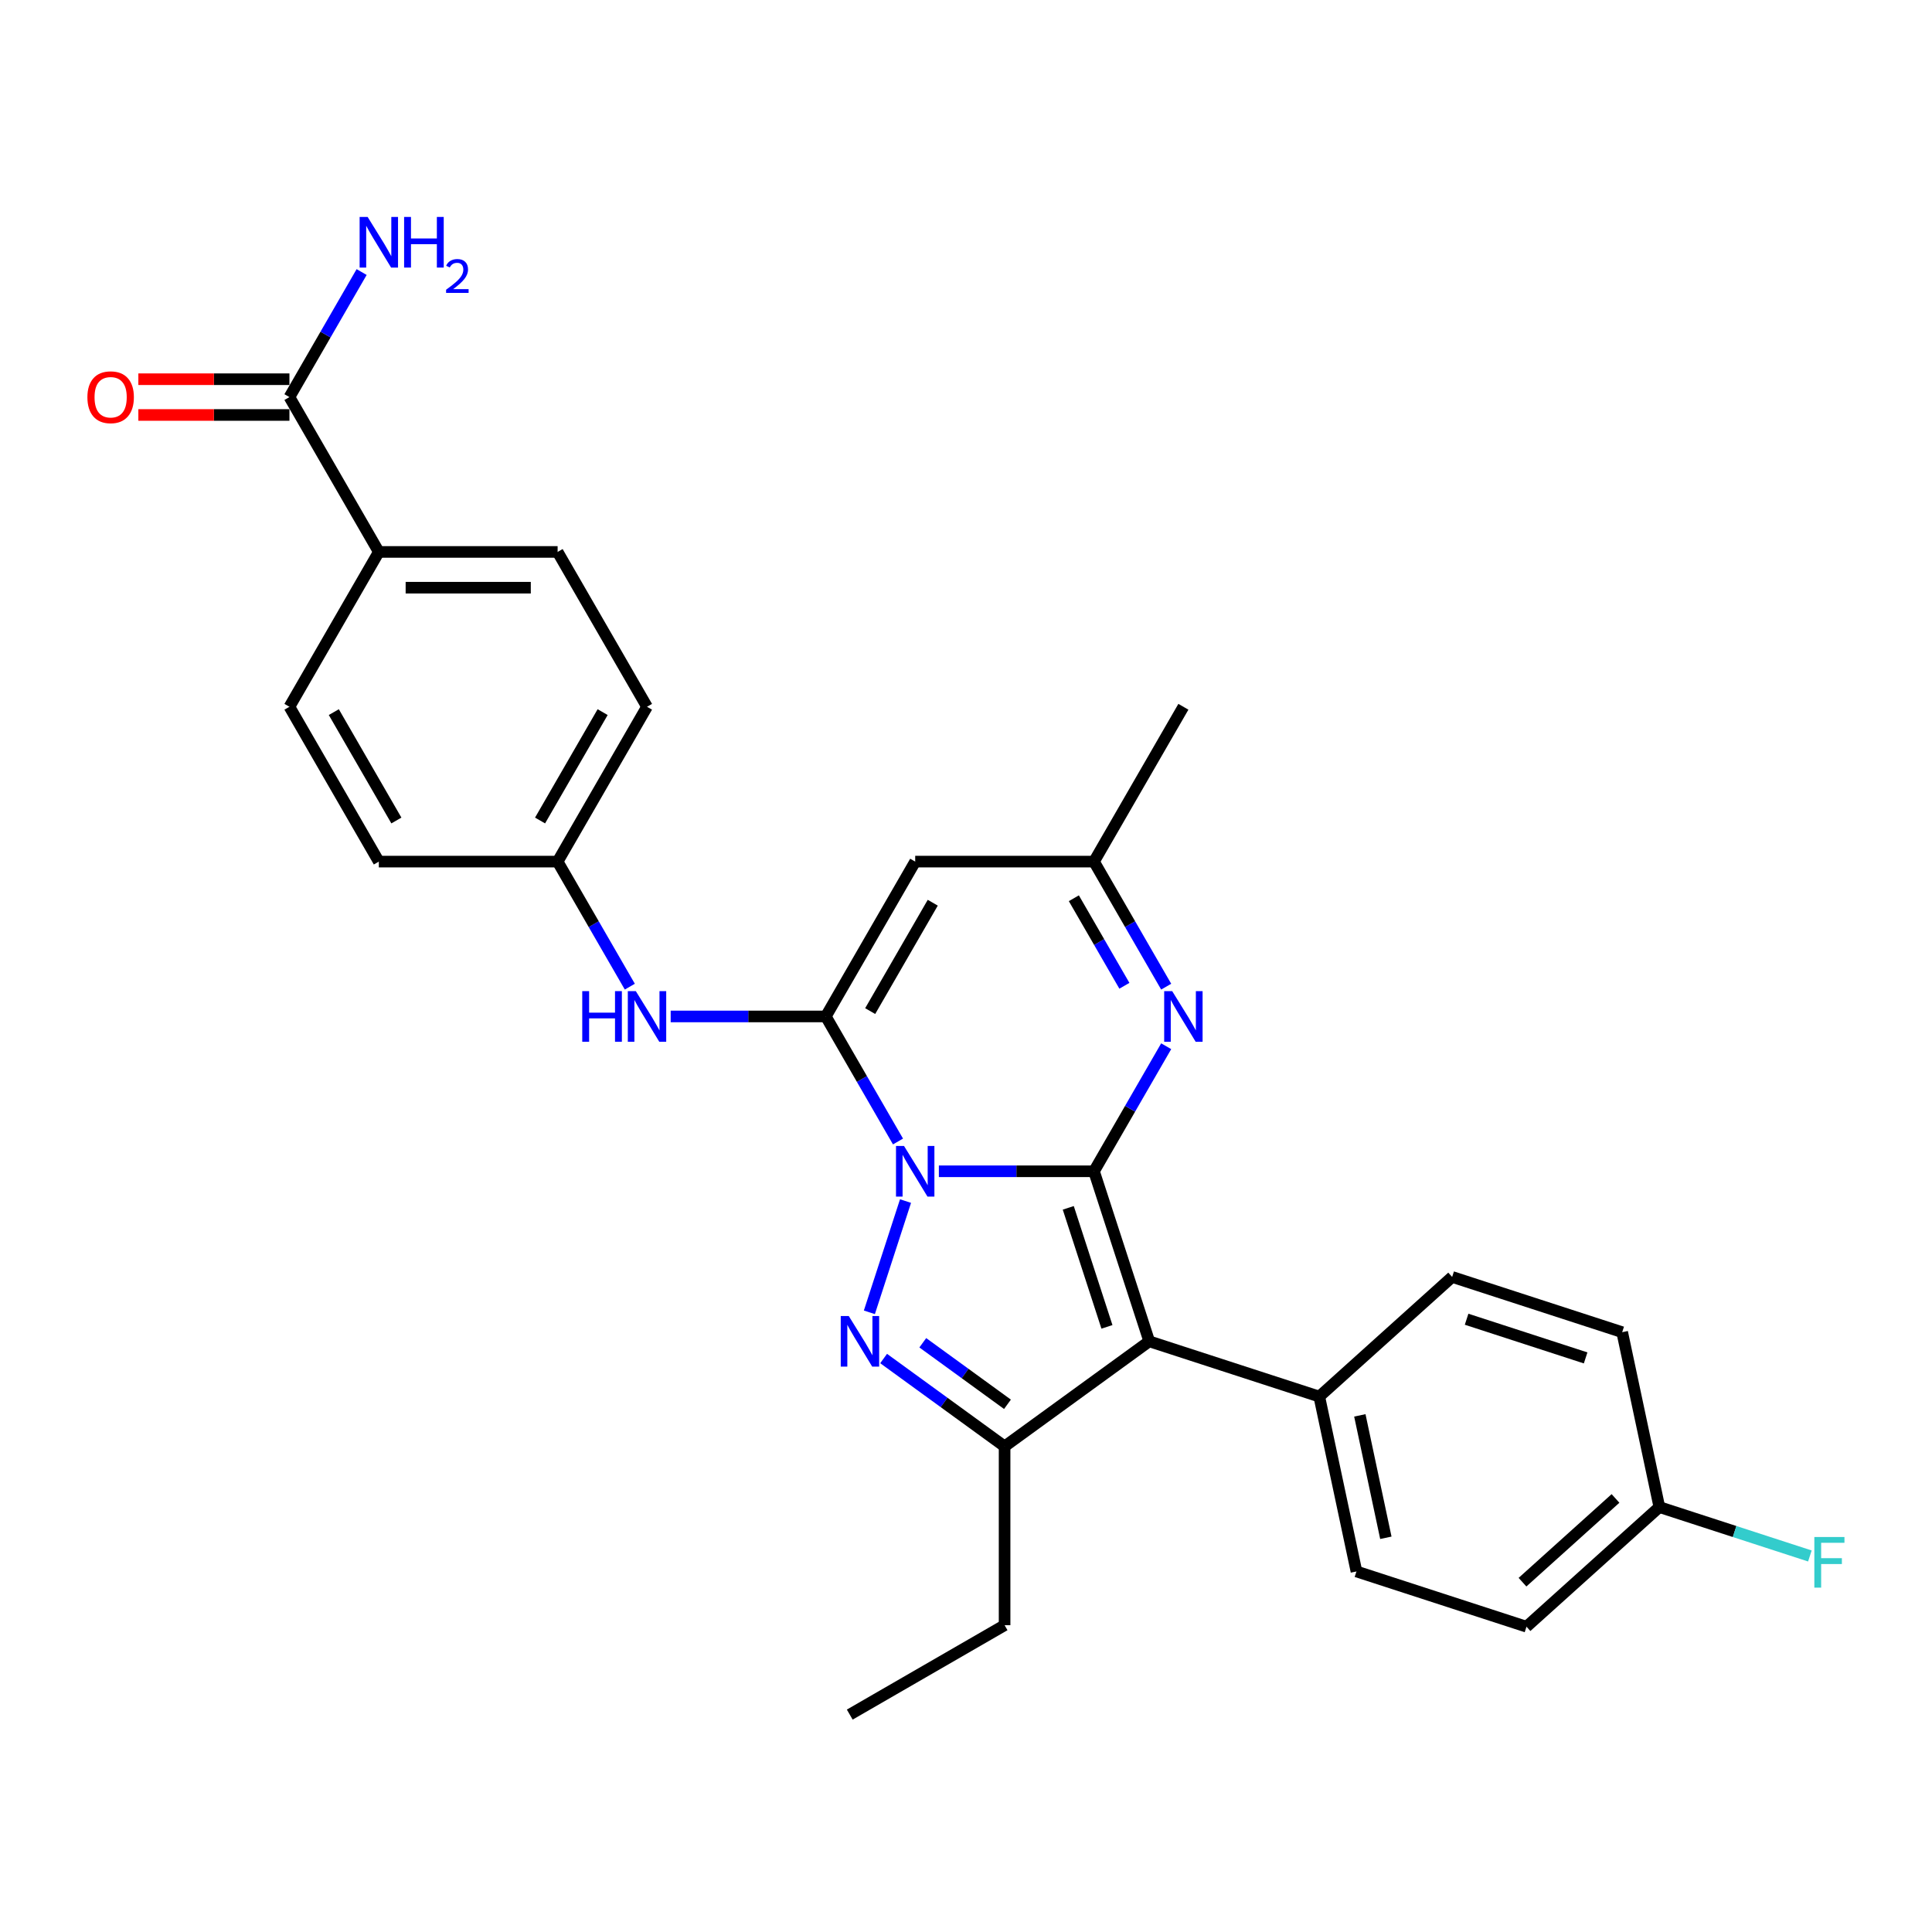 <?xml version='1.0' encoding='iso-8859-1'?>
<svg version='1.1' baseProfile='full'
              xmlns='http://www.w3.org/2000/svg'
                      xmlns:rdkit='http://www.rdkit.org/xml'
                      xmlns:xlink='http://www.w3.org/1999/xlink'
                  xml:space='preserve'
width='1000px' height='1000px' viewBox='0 0 1000 1000'>
<!-- END OF HEADER -->
<rect style='opacity:1.0;fill:#FFFFFF;stroke:none' width='1000' height='1000' x='0' y='0'> </rect>
<path class='bond-0' d='M 485.958,606.254 L 526.103,606.254' style='fill:none;fill-rule:evenodd;stroke:#0000FF;stroke-width:6px;stroke-linecap:butt;stroke-linejoin:miter;stroke-opacity:1' />
<path class='bond-0' d='M 526.103,606.254 L 566.247,606.254' style='fill:none;fill-rule:evenodd;stroke:#000000;stroke-width:6px;stroke-linecap:butt;stroke-linejoin:miter;stroke-opacity:1' />
<path class='bond-1' d='M 464.804,590.837 L 446.119,558.474' style='fill:none;fill-rule:evenodd;stroke:#0000FF;stroke-width:6px;stroke-linecap:butt;stroke-linejoin:miter;stroke-opacity:1' />
<path class='bond-1' d='M 446.119,558.474 L 427.435,526.111' style='fill:none;fill-rule:evenodd;stroke:#000000;stroke-width:6px;stroke-linecap:butt;stroke-linejoin:miter;stroke-opacity:1' />
<path class='bond-2' d='M 468.696,621.672 L 449.986,679.254' style='fill:none;fill-rule:evenodd;stroke:#0000FF;stroke-width:6px;stroke-linecap:butt;stroke-linejoin:miter;stroke-opacity:1' />
<path class='bond-3' d='M 566.247,606.254 L 594.844,694.267' style='fill:none;fill-rule:evenodd;stroke:#000000;stroke-width:6px;stroke-linecap:butt;stroke-linejoin:miter;stroke-opacity:1' />
<path class='bond-3' d='M 552.934,625.175 L 572.952,686.784' style='fill:none;fill-rule:evenodd;stroke:#000000;stroke-width:6px;stroke-linecap:butt;stroke-linejoin:miter;stroke-opacity:1' />
<path class='bond-5' d='M 566.247,606.254 L 584.932,573.891' style='fill:none;fill-rule:evenodd;stroke:#000000;stroke-width:6px;stroke-linecap:butt;stroke-linejoin:miter;stroke-opacity:1' />
<path class='bond-5' d='M 584.932,573.891 L 603.617,541.528' style='fill:none;fill-rule:evenodd;stroke:#0000FF;stroke-width:6px;stroke-linecap:butt;stroke-linejoin:miter;stroke-opacity:1' />
<path class='bond-6' d='M 427.435,526.111 L 473.706,445.967' style='fill:none;fill-rule:evenodd;stroke:#000000;stroke-width:6px;stroke-linecap:butt;stroke-linejoin:miter;stroke-opacity:1' />
<path class='bond-6' d='M 450.404,523.343 L 482.794,467.243' style='fill:none;fill-rule:evenodd;stroke:#000000;stroke-width:6px;stroke-linecap:butt;stroke-linejoin:miter;stroke-opacity:1' />
<path class='bond-8' d='M 427.435,526.111 L 387.29,526.111' style='fill:none;fill-rule:evenodd;stroke:#000000;stroke-width:6px;stroke-linecap:butt;stroke-linejoin:miter;stroke-opacity:1' />
<path class='bond-8' d='M 387.29,526.111 L 347.145,526.111' style='fill:none;fill-rule:evenodd;stroke:#0000FF;stroke-width:6px;stroke-linecap:butt;stroke-linejoin:miter;stroke-opacity:1' />
<path class='bond-4' d='M 457.361,703.169 L 488.669,725.915' style='fill:none;fill-rule:evenodd;stroke:#0000FF;stroke-width:6px;stroke-linecap:butt;stroke-linejoin:miter;stroke-opacity:1' />
<path class='bond-4' d='M 488.669,725.915 L 519.976,748.661' style='fill:none;fill-rule:evenodd;stroke:#000000;stroke-width:6px;stroke-linecap:butt;stroke-linejoin:miter;stroke-opacity:1' />
<path class='bond-4' d='M 477.632,695.019 L 499.548,710.941' style='fill:none;fill-rule:evenodd;stroke:#0000FF;stroke-width:6px;stroke-linecap:butt;stroke-linejoin:miter;stroke-opacity:1' />
<path class='bond-4' d='M 499.548,710.941 L 521.463,726.864' style='fill:none;fill-rule:evenodd;stroke:#000000;stroke-width:6px;stroke-linecap:butt;stroke-linejoin:miter;stroke-opacity:1' />
<path class='bond-10' d='M 594.844,694.267 L 682.857,722.864' style='fill:none;fill-rule:evenodd;stroke:#000000;stroke-width:6px;stroke-linecap:butt;stroke-linejoin:miter;stroke-opacity:1' />
<path class='bond-28' d='M 594.844,694.267 L 519.976,748.661' style='fill:none;fill-rule:evenodd;stroke:#000000;stroke-width:6px;stroke-linecap:butt;stroke-linejoin:miter;stroke-opacity:1' />
<path class='bond-20' d='M 519.976,748.661 L 519.976,841.203' style='fill:none;fill-rule:evenodd;stroke:#000000;stroke-width:6px;stroke-linecap:butt;stroke-linejoin:miter;stroke-opacity:1' />
<path class='bond-29' d='M 603.617,510.693 L 584.932,478.33' style='fill:none;fill-rule:evenodd;stroke:#0000FF;stroke-width:6px;stroke-linecap:butt;stroke-linejoin:miter;stroke-opacity:1' />
<path class='bond-29' d='M 584.932,478.33 L 566.247,445.967' style='fill:none;fill-rule:evenodd;stroke:#000000;stroke-width:6px;stroke-linecap:butt;stroke-linejoin:miter;stroke-opacity:1' />
<path class='bond-29' d='M 581.983,510.238 L 568.903,487.584' style='fill:none;fill-rule:evenodd;stroke:#0000FF;stroke-width:6px;stroke-linecap:butt;stroke-linejoin:miter;stroke-opacity:1' />
<path class='bond-29' d='M 568.903,487.584 L 555.824,464.93' style='fill:none;fill-rule:evenodd;stroke:#000000;stroke-width:6px;stroke-linecap:butt;stroke-linejoin:miter;stroke-opacity:1' />
<path class='bond-7' d='M 473.706,445.967 L 566.247,445.967' style='fill:none;fill-rule:evenodd;stroke:#000000;stroke-width:6px;stroke-linecap:butt;stroke-linejoin:miter;stroke-opacity:1' />
<path class='bond-26' d='M 566.247,445.967 L 612.518,365.824' style='fill:none;fill-rule:evenodd;stroke:#000000;stroke-width:6px;stroke-linecap:butt;stroke-linejoin:miter;stroke-opacity:1' />
<path class='bond-15' d='M 325.992,510.693 L 307.307,478.33' style='fill:none;fill-rule:evenodd;stroke:#0000FF;stroke-width:6px;stroke-linecap:butt;stroke-linejoin:miter;stroke-opacity:1' />
<path class='bond-15' d='M 307.307,478.33 L 288.622,445.967' style='fill:none;fill-rule:evenodd;stroke:#000000;stroke-width:6px;stroke-linecap:butt;stroke-linejoin:miter;stroke-opacity:1' />
<path class='bond-9' d='M 149.809,205.536 L 196.08,285.68' style='fill:none;fill-rule:evenodd;stroke:#000000;stroke-width:6px;stroke-linecap:butt;stroke-linejoin:miter;stroke-opacity:1' />
<path class='bond-12' d='M 149.809,196.282 L 110.71,196.282' style='fill:none;fill-rule:evenodd;stroke:#000000;stroke-width:6px;stroke-linecap:butt;stroke-linejoin:miter;stroke-opacity:1' />
<path class='bond-12' d='M 110.71,196.282 L 71.611,196.282' style='fill:none;fill-rule:evenodd;stroke:#FF0000;stroke-width:6px;stroke-linecap:butt;stroke-linejoin:miter;stroke-opacity:1' />
<path class='bond-12' d='M 149.809,214.791 L 110.71,214.791' style='fill:none;fill-rule:evenodd;stroke:#000000;stroke-width:6px;stroke-linecap:butt;stroke-linejoin:miter;stroke-opacity:1' />
<path class='bond-12' d='M 110.71,214.791 L 71.611,214.791' style='fill:none;fill-rule:evenodd;stroke:#FF0000;stroke-width:6px;stroke-linecap:butt;stroke-linejoin:miter;stroke-opacity:1' />
<path class='bond-18' d='M 149.809,205.536 L 168.494,173.173' style='fill:none;fill-rule:evenodd;stroke:#000000;stroke-width:6px;stroke-linecap:butt;stroke-linejoin:miter;stroke-opacity:1' />
<path class='bond-18' d='M 168.494,173.173 L 187.179,140.81' style='fill:none;fill-rule:evenodd;stroke:#0000FF;stroke-width:6px;stroke-linecap:butt;stroke-linejoin:miter;stroke-opacity:1' />
<path class='bond-13' d='M 682.857,722.864 L 702.097,813.383' style='fill:none;fill-rule:evenodd;stroke:#000000;stroke-width:6px;stroke-linecap:butt;stroke-linejoin:miter;stroke-opacity:1' />
<path class='bond-13' d='M 703.847,732.594 L 717.315,795.957' style='fill:none;fill-rule:evenodd;stroke:#000000;stroke-width:6px;stroke-linecap:butt;stroke-linejoin:miter;stroke-opacity:1' />
<path class='bond-14' d='M 682.857,722.864 L 751.629,660.941' style='fill:none;fill-rule:evenodd;stroke:#000000;stroke-width:6px;stroke-linecap:butt;stroke-linejoin:miter;stroke-opacity:1' />
<path class='bond-11' d='M 196.08,285.68 L 288.622,285.68' style='fill:none;fill-rule:evenodd;stroke:#000000;stroke-width:6px;stroke-linecap:butt;stroke-linejoin:miter;stroke-opacity:1' />
<path class='bond-11' d='M 209.961,304.188 L 274.741,304.188' style='fill:none;fill-rule:evenodd;stroke:#000000;stroke-width:6px;stroke-linecap:butt;stroke-linejoin:miter;stroke-opacity:1' />
<path class='bond-30' d='M 196.08,285.68 L 149.809,365.824' style='fill:none;fill-rule:evenodd;stroke:#000000;stroke-width:6px;stroke-linecap:butt;stroke-linejoin:miter;stroke-opacity:1' />
<path class='bond-24' d='M 702.097,813.383 L 790.11,841.98' style='fill:none;fill-rule:evenodd;stroke:#000000;stroke-width:6px;stroke-linecap:butt;stroke-linejoin:miter;stroke-opacity:1' />
<path class='bond-23' d='M 751.629,660.941 L 839.641,689.538' style='fill:none;fill-rule:evenodd;stroke:#000000;stroke-width:6px;stroke-linecap:butt;stroke-linejoin:miter;stroke-opacity:1' />
<path class='bond-23' d='M 759.111,682.833 L 820.72,702.851' style='fill:none;fill-rule:evenodd;stroke:#000000;stroke-width:6px;stroke-linecap:butt;stroke-linejoin:miter;stroke-opacity:1' />
<path class='bond-21' d='M 288.622,445.967 L 196.08,445.967' style='fill:none;fill-rule:evenodd;stroke:#000000;stroke-width:6px;stroke-linecap:butt;stroke-linejoin:miter;stroke-opacity:1' />
<path class='bond-22' d='M 288.622,445.967 L 334.893,365.824' style='fill:none;fill-rule:evenodd;stroke:#000000;stroke-width:6px;stroke-linecap:butt;stroke-linejoin:miter;stroke-opacity:1' />
<path class='bond-22' d='M 279.534,424.691 L 311.924,368.591' style='fill:none;fill-rule:evenodd;stroke:#000000;stroke-width:6px;stroke-linecap:butt;stroke-linejoin:miter;stroke-opacity:1' />
<path class='bond-16' d='M 288.622,285.68 L 334.893,365.824' style='fill:none;fill-rule:evenodd;stroke:#000000;stroke-width:6px;stroke-linecap:butt;stroke-linejoin:miter;stroke-opacity:1' />
<path class='bond-17' d='M 149.809,365.824 L 196.08,445.967' style='fill:none;fill-rule:evenodd;stroke:#000000;stroke-width:6px;stroke-linecap:butt;stroke-linejoin:miter;stroke-opacity:1' />
<path class='bond-17' d='M 172.779,368.591 L 205.168,424.691' style='fill:none;fill-rule:evenodd;stroke:#000000;stroke-width:6px;stroke-linecap:butt;stroke-linejoin:miter;stroke-opacity:1' />
<path class='bond-19' d='M 858.882,780.058 L 839.641,689.538' style='fill:none;fill-rule:evenodd;stroke:#000000;stroke-width:6px;stroke-linecap:butt;stroke-linejoin:miter;stroke-opacity:1' />
<path class='bond-25' d='M 858.882,780.058 L 897.835,792.714' style='fill:none;fill-rule:evenodd;stroke:#000000;stroke-width:6px;stroke-linecap:butt;stroke-linejoin:miter;stroke-opacity:1' />
<path class='bond-25' d='M 897.835,792.714 L 936.789,805.371' style='fill:none;fill-rule:evenodd;stroke:#33CCCC;stroke-width:6px;stroke-linecap:butt;stroke-linejoin:miter;stroke-opacity:1' />
<path class='bond-31' d='M 858.882,780.058 L 790.11,841.98' style='fill:none;fill-rule:evenodd;stroke:#000000;stroke-width:6px;stroke-linecap:butt;stroke-linejoin:miter;stroke-opacity:1' />
<path class='bond-31' d='M 836.182,775.592 L 788.041,818.937' style='fill:none;fill-rule:evenodd;stroke:#000000;stroke-width:6px;stroke-linecap:butt;stroke-linejoin:miter;stroke-opacity:1' />
<path class='bond-27' d='M 519.976,841.203 L 439.833,887.474' style='fill:none;fill-rule:evenodd;stroke:#000000;stroke-width:6px;stroke-linecap:butt;stroke-linejoin:miter;stroke-opacity:1' />
<path  class='atom-0' d='M 467.912 593.15
L 476.5 607.032
Q 477.352 608.401, 478.721 610.881
Q 480.091 613.361, 480.165 613.509
L 480.165 593.15
L 483.645 593.15
L 483.645 619.358
L 480.054 619.358
L 470.837 604.181
Q 469.763 602.404, 468.616 600.369
Q 467.505 598.333, 467.172 597.703
L 467.172 619.358
L 463.767 619.358
L 463.767 593.15
L 467.912 593.15
' fill='#0000FF'/>
<path  class='atom-3' d='M 439.315 681.163
L 447.903 695.044
Q 448.755 696.414, 450.124 698.894
Q 451.494 701.374, 451.568 701.522
L 451.568 681.163
L 455.048 681.163
L 455.048 707.371
L 451.457 707.371
L 442.24 692.194
Q 441.166 690.417, 440.019 688.381
Q 438.908 686.345, 438.575 685.716
L 438.575 707.371
L 435.17 707.371
L 435.17 681.163
L 439.315 681.163
' fill='#0000FF'/>
<path  class='atom-6' d='M 606.725 513.007
L 615.313 526.888
Q 616.164 528.258, 617.534 530.738
Q 618.904 533.218, 618.978 533.366
L 618.978 513.007
L 622.457 513.007
L 622.457 539.215
L 618.867 539.215
L 609.649 524.038
Q 608.576 522.261, 607.428 520.225
Q 606.318 518.189, 605.985 517.56
L 605.985 539.215
L 602.579 539.215
L 602.579 513.007
L 606.725 513.007
' fill='#0000FF'/>
<path  class='atom-9' d='M 301.374 513.007
L 304.928 513.007
L 304.928 524.149
L 318.328 524.149
L 318.328 513.007
L 321.881 513.007
L 321.881 539.215
L 318.328 539.215
L 318.328 527.11
L 304.928 527.11
L 304.928 539.215
L 301.374 539.215
L 301.374 513.007
' fill='#0000FF'/>
<path  class='atom-9' d='M 329.1 513.007
L 337.688 526.888
Q 338.539 528.258, 339.909 530.738
Q 341.278 533.218, 341.352 533.366
L 341.352 513.007
L 344.832 513.007
L 344.832 539.215
L 341.241 539.215
L 332.024 524.038
Q 330.951 522.261, 329.803 520.225
Q 328.693 518.189, 328.359 517.56
L 328.359 539.215
L 324.954 539.215
L 324.954 513.007
L 329.1 513.007
' fill='#0000FF'/>
<path  class='atom-13' d='M 45.237 205.61
Q 45.237 199.318, 48.346 195.801
Q 51.456 192.284, 57.267 192.284
Q 63.079 192.284, 66.189 195.801
Q 69.298 199.318, 69.298 205.61
Q 69.298 211.977, 66.151 215.605
Q 63.005 219.196, 57.267 219.196
Q 51.493 219.196, 48.346 215.605
Q 45.237 212.014, 45.237 205.61
M 57.267 216.234
Q 61.265 216.234, 63.412 213.569
Q 65.596 210.867, 65.596 205.61
Q 65.596 200.465, 63.412 197.874
Q 61.265 195.246, 57.267 195.246
Q 53.27 195.246, 51.086 197.837
Q 48.939 200.428, 48.939 205.61
Q 48.939 210.904, 51.086 213.569
Q 53.27 216.234, 57.267 216.234
' fill='#FF0000'/>
<path  class='atom-19' d='M 190.287 112.289
L 198.875 126.17
Q 199.726 127.54, 201.096 130.02
Q 202.466 132.5, 202.54 132.648
L 202.54 112.289
L 206.019 112.289
L 206.019 138.497
L 202.429 138.497
L 193.211 123.32
Q 192.138 121.543, 190.99 119.507
Q 189.88 117.471, 189.547 116.842
L 189.547 138.497
L 186.141 138.497
L 186.141 112.289
L 190.287 112.289
' fill='#0000FF'/>
<path  class='atom-19' d='M 209.166 112.289
L 212.719 112.289
L 212.719 123.431
L 226.119 123.431
L 226.119 112.289
L 229.673 112.289
L 229.673 138.497
L 226.119 138.497
L 226.119 126.392
L 212.719 126.392
L 212.719 138.497
L 209.166 138.497
L 209.166 112.289
' fill='#0000FF'/>
<path  class='atom-19' d='M 230.943 137.577
Q 231.578 135.94, 233.093 135.036
Q 234.608 134.108, 236.709 134.108
Q 239.323 134.108, 240.789 135.525
Q 242.255 136.942, 242.255 139.458
Q 242.255 142.024, 240.349 144.418
Q 238.468 146.812, 234.559 149.646
L 242.548 149.646
L 242.548 151.601
L 230.894 151.601
L 230.894 149.964
Q 234.119 147.667, 236.025 145.957
Q 237.955 144.247, 238.883 142.708
Q 239.812 141.169, 239.812 139.581
Q 239.812 137.919, 238.981 136.991
Q 238.15 136.063, 236.709 136.063
Q 235.316 136.063, 234.388 136.624
Q 233.46 137.186, 232.8 138.432
L 230.943 137.577
' fill='#0000FF'/>
<path  class='atom-26' d='M 939.102 795.551
L 954.686 795.551
L 954.686 798.549
L 942.619 798.549
L 942.619 806.508
L 953.354 806.508
L 953.354 809.543
L 942.619 809.543
L 942.619 821.759
L 939.102 821.759
L 939.102 795.551
' fill='#33CCCC'/>
</svg>
